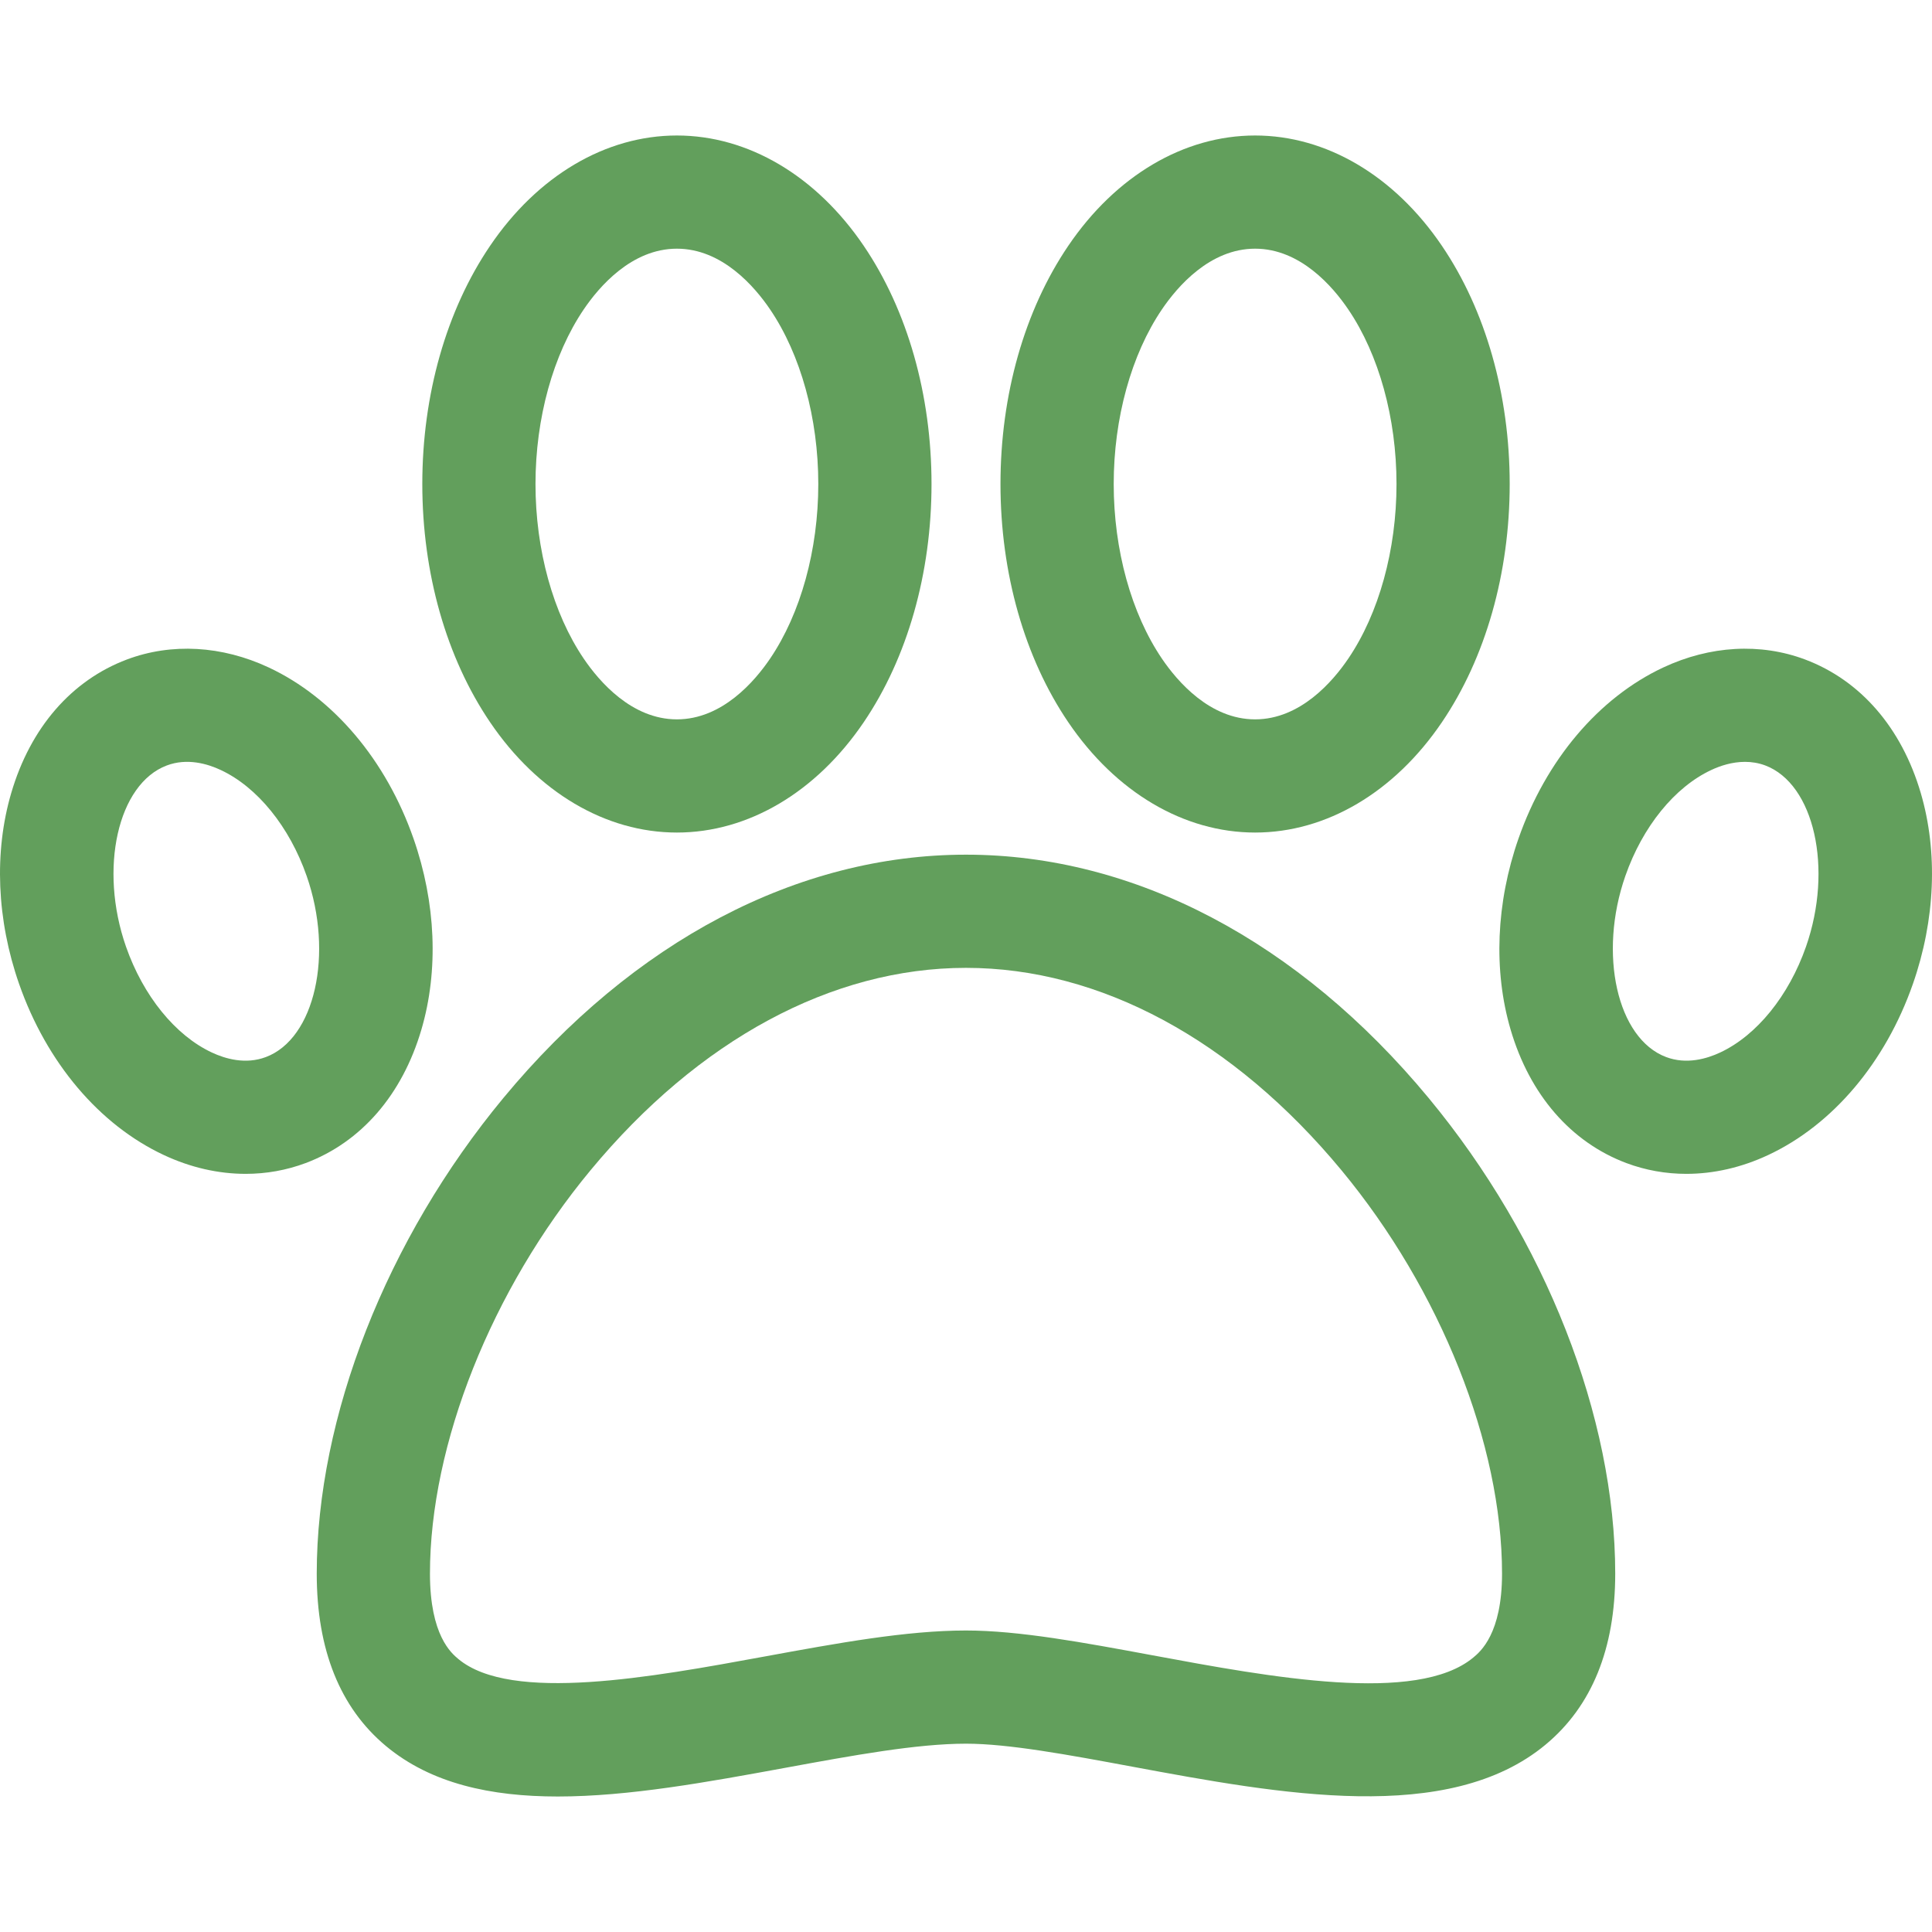 <svg width="53" height="53" viewBox="0 0 53 53" fill="none" xmlns="http://www.w3.org/2000/svg">
<g clip-path="url(#clip0_34_194)">
<path d="M39.192 30.122C35.626 25.817 31.119 23.446 26.5 23.446C21.881 23.446 17.374 25.817 13.808 30.122C10.603 33.992 8.689 38.87 8.689 43.169C8.689 45.258 9.328 46.848 10.587 47.898C11.83 48.933 13.471 49.283 15.301 49.283C17.249 49.283 19.412 48.887 21.537 48.497C23.394 48.156 25.148 47.834 26.5 47.834C27.667 47.834 29.312 48.14 31.053 48.463C35.123 49.219 39.736 50.075 42.401 47.859C43.668 46.806 44.31 45.228 44.31 43.169C44.31 38.87 42.397 33.992 39.192 30.122ZM40.416 45.471C38.871 46.756 34.85 46.01 31.62 45.41C29.734 45.06 27.952 44.729 26.5 44.729C24.865 44.729 22.977 45.075 20.977 45.442C17.878 46.011 14.022 46.718 12.575 45.512C12.382 45.351 11.795 44.862 11.795 43.169C11.795 39.624 13.482 35.384 16.2 32.103C19.165 28.523 22.823 26.551 26.5 26.551C30.177 26.551 33.834 28.523 36.8 32.103C39.517 35.384 41.205 39.624 41.205 43.169C41.205 44.815 40.611 45.309 40.416 45.471Z" fill="#629F5C"/>
<path d="M39.556 6.744C38.252 4.82 36.383 3.717 34.431 3.717C32.478 3.717 30.61 4.82 29.305 6.744C28.106 8.511 27.446 10.831 27.446 13.278C27.446 15.725 28.106 18.045 29.305 19.812C30.61 21.736 32.478 22.839 34.431 22.839C36.384 22.839 38.252 21.736 39.556 19.812C40.755 18.045 41.415 15.725 41.415 13.278C41.415 10.831 40.755 8.511 39.556 6.744ZM36.986 18.069C36.565 18.691 35.672 19.734 34.431 19.734C33.189 19.734 32.297 18.691 31.875 18.069C31.034 16.829 30.552 15.083 30.552 13.278C30.552 11.473 31.034 9.727 31.875 8.487C32.297 7.865 33.189 6.822 34.431 6.822C35.672 6.822 36.565 7.865 36.986 8.487C37.828 9.727 38.31 11.473 38.31 13.278C38.31 15.083 37.828 16.829 36.986 18.069Z" fill="#629F5C"/>
<path d="M23.695 6.744C22.39 4.82 20.522 3.717 18.569 3.717C16.616 3.717 14.748 4.82 13.444 6.744C12.245 8.511 11.585 10.831 11.585 13.278C11.585 15.725 12.245 18.045 13.444 19.812C14.748 21.736 16.616 22.839 18.569 22.839C20.522 22.839 22.39 21.736 23.695 19.812C24.894 18.045 25.554 15.725 25.554 13.278C25.554 10.831 24.894 8.511 23.695 6.744ZM21.125 18.069C20.703 18.691 19.811 19.734 18.569 19.734C17.328 19.734 16.435 18.691 16.014 18.069C15.172 16.829 14.69 15.083 14.69 13.278C14.69 11.473 15.173 9.727 16.014 8.487C16.435 7.865 17.328 6.822 18.569 6.822C19.811 6.822 20.703 7.865 21.125 8.487C21.966 9.727 22.448 11.473 22.448 13.278C22.448 15.083 21.966 16.829 21.125 18.069Z" fill="#629F5C"/>
<path d="M52.691 21.752C52.165 19.963 51.038 18.663 49.517 18.091C48.293 17.632 46.911 17.71 45.627 18.311C43.856 19.14 42.409 20.851 41.656 23.005C41.041 24.766 40.965 26.627 41.44 28.245C41.966 30.034 43.094 31.334 44.615 31.906C45.141 32.103 45.697 32.202 46.261 32.202C47.009 32.202 47.773 32.029 48.505 31.686C50.276 30.858 51.723 29.147 52.476 26.992V26.992C53.091 25.232 53.167 23.371 52.691 21.752ZM49.544 25.968C49.072 27.318 48.192 28.404 47.189 28.873C46.82 29.046 46.264 29.208 45.707 28.998C44.362 28.494 43.839 26.171 44.588 24.029C45.059 22.679 45.94 21.593 46.943 21.124C47.187 21.009 47.514 20.9 47.869 20.9C48.05 20.9 48.237 20.928 48.425 20.998C49.769 21.504 50.292 23.826 49.544 25.968Z" fill="#629F5C"/>
<path d="M11.344 23.005C10.591 20.85 9.144 19.14 7.373 18.311C6.089 17.71 4.707 17.632 3.483 18.091C1.962 18.663 0.834 19.963 0.309 21.752C-0.167 23.371 -0.091 25.232 0.524 26.992V26.992C1.277 29.147 2.724 30.858 4.495 31.686C5.227 32.029 5.991 32.202 6.739 32.202C7.304 32.202 7.859 32.103 8.385 31.906C9.907 31.334 11.034 30.034 11.56 28.245C12.036 26.627 11.959 24.765 11.344 23.005ZM7.293 28.998C6.736 29.208 6.18 29.046 5.811 28.873C4.808 28.404 3.928 27.318 3.456 25.968V25.968C2.708 23.826 3.231 21.504 4.575 20.999C5.132 20.789 5.689 20.951 6.057 21.124C7.06 21.593 7.941 22.679 8.412 24.029C9.161 26.171 8.638 28.494 7.293 28.998Z" fill="#629F5C"/>
</g>
<defs>
<clipPath id="clip0_34_194">
<rect width="53" height="53" fill="white"/>
</clipPath>
</defs>
</svg>
